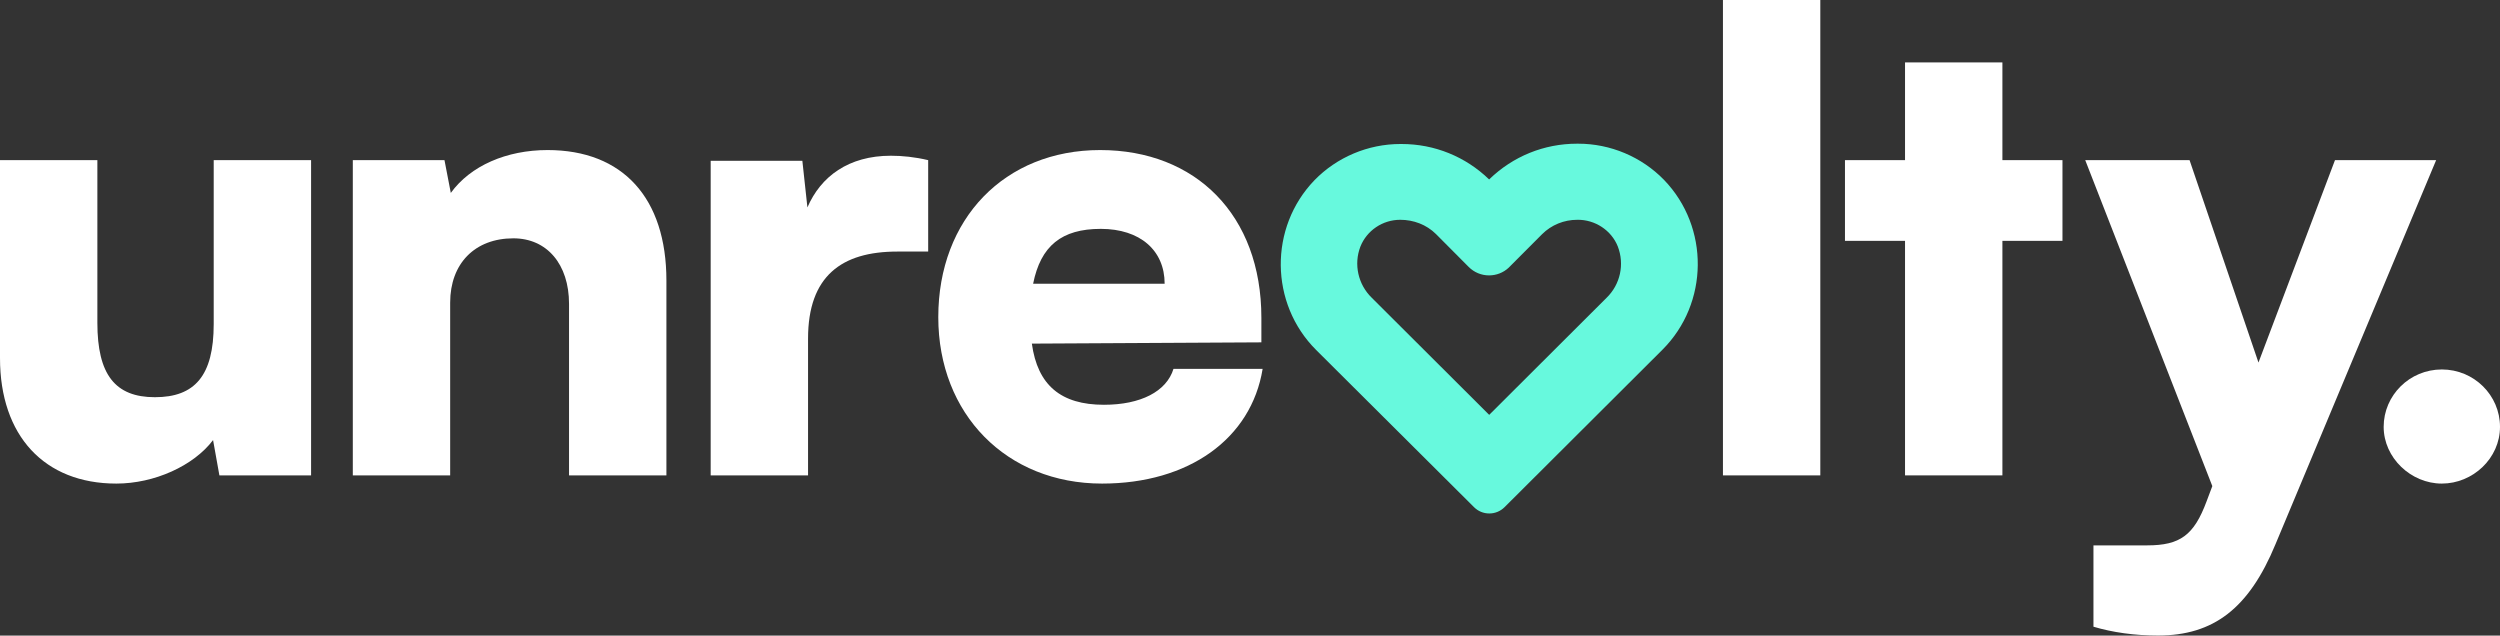 <svg width="236" height="60" viewBox="0 0 236 60" fill="none" xmlns="http://www.w3.org/2000/svg">
<rect x="0" y="0" width="236" height="60" fill="#333333" stroke="none"/>
<g clip-path="url(#clip0_2444_78)">
<path d="M29.366 15.118V44.877H20.711L20.114 41.544C18.264 43.984 14.563 45.65 10.982 45.65C4.178 45.65 0 41.127 0 33.806V15.118H9.192V30.473C9.192 35.354 10.863 37.496 14.623 37.496C18.383 37.496 20.174 35.473 20.174 30.592V15.118H29.366Z" fill="white"/>
<path d="M33.305 44.877V15.118H41.959L42.556 18.212C44.406 15.653 47.809 14.165 51.688 14.165C58.791 14.165 62.909 18.689 62.909 26.485V44.877H53.717V28.688C53.717 24.938 51.628 22.498 48.465 22.498C44.824 22.498 42.496 24.878 42.496 28.569V44.877H33.305Z" fill="white"/>
<path d="M87.62 23.748H84.695C79.443 23.748 76.28 26.069 76.28 31.961V44.877H67.088V15.177H75.742L76.22 19.581C77.473 16.665 80.1 14.701 84.099 14.701C85.173 14.701 86.367 14.82 87.62 15.118V23.748Z" fill="white"/>
<path d="M88.574 29.938C88.574 20.653 94.841 14.165 103.854 14.165C112.867 14.165 119.074 20.296 119.074 29.997V32.318L97.408 32.437C97.945 36.365 100.153 38.211 104.212 38.211C107.674 38.211 110.121 36.961 110.778 34.818H119.193C118.119 41.425 112.21 45.65 104.033 45.65C95.02 45.65 88.574 39.103 88.574 29.938ZM97.527 26.783H109.942C109.942 23.629 107.614 21.605 103.914 21.605C100.213 21.605 98.243 23.212 97.527 26.783Z" fill="white"/>
<path d="M162.646 44.877V0H171.837V44.877H162.646Z" fill="white"/>
<path d="M179.835 44.876V22.736H174.165V15.117H179.835V5.892H189.027V15.117H194.697V22.736H189.027V44.876H179.835Z" fill="white"/>
<path d="M197.622 51.483H202.695C205.799 51.483 207.112 50.531 208.305 47.317L208.843 45.888L196.846 15.118H206.694L213.2 34.223L220.422 15.118H229.972L214.811 51.364C212.304 57.435 208.962 59.994 203.71 59.994C201.501 59.994 199.412 59.697 197.622 59.161V51.483Z" fill="white"/>
<path d="M225.018 40.294C225.018 37.318 227.465 34.877 230.509 34.877C233.553 34.877 236 37.318 236 40.294C236 43.27 233.433 45.65 230.509 45.65C227.584 45.65 225.018 43.21 225.018 40.294Z" fill="white"/>
<path d="M148.888 14.862C146.089 14.856 143.403 15.957 141.416 17.921L140.574 18.784L139.732 17.945C137.745 15.98 135.059 14.879 132.26 14.885C129.532 14.862 126.912 15.957 125.014 17.903C121.17 21.891 121.23 28.206 125.151 32.116L140.055 46.954C140.341 47.239 140.801 47.239 141.087 46.954L154.964 33.116L155.991 32.092C159.912 28.182 159.972 21.861 156.128 17.879C154.224 15.927 151.61 14.838 148.876 14.862H148.888ZM152.565 29.033L151.717 29.872L140.574 40.99L128.583 29.033C126.912 27.414 126.375 24.962 127.204 22.795C128.022 20.742 130.033 19.403 132.254 19.45C133.835 19.45 135.345 20.069 136.473 21.176L139.565 24.283C140.114 24.837 141.01 24.837 141.559 24.289C141.559 24.289 141.559 24.289 141.565 24.283L144.656 21.176C145.779 20.069 147.295 19.45 148.876 19.45C151.097 19.409 153.108 20.742 153.926 22.795C154.761 24.956 154.23 27.408 152.565 29.033Z" fill="#67F9DD"/>
<path d="M140.58 48.471C140.037 48.471 139.529 48.257 139.147 47.876L124.244 33.038C119.851 28.658 119.785 21.468 124.088 17.01C126.207 14.832 129.156 13.594 132.194 13.594C132.236 13.594 132.271 13.594 132.313 13.594C135.411 13.594 138.341 14.778 140.574 16.939C142.824 14.754 145.76 13.564 148.876 13.564C148.912 13.564 148.948 13.564 148.984 13.564C152.022 13.564 154.964 14.802 157.083 16.98C161.392 21.444 161.321 28.634 156.934 33.014L142.03 47.876C141.648 48.257 141.135 48.471 140.598 48.471H140.58ZM132.2 16.183C129.848 16.183 127.58 17.141 125.951 18.814C122.626 22.26 122.68 27.825 126.076 31.211L140.58 45.65L155.083 31.187C158.48 27.801 158.533 22.236 155.203 18.784C153.579 17.117 151.311 16.159 148.972 16.159H148.864C146.399 16.159 144.083 17.111 142.329 18.843L140.592 20.635L138.819 18.867C137.07 17.141 134.754 16.189 132.289 16.189C132.259 16.189 132.23 16.189 132.2 16.189V16.183ZM140.58 42.823L127.67 29.949C125.64 27.979 124.978 24.986 125.998 22.331C127.019 19.772 129.556 18.123 132.289 18.153C134.193 18.153 136.02 18.897 137.392 20.254L140.49 23.367C140.526 23.402 140.61 23.402 140.645 23.367L143.731 20.26C145.116 18.897 146.936 18.153 148.87 18.147C148.912 18.147 148.96 18.147 149.001 18.147C151.669 18.147 154.129 19.808 155.125 22.313C156.152 24.974 155.501 27.962 153.472 29.949L152.63 30.789L140.574 42.817L140.58 42.823ZM132.182 20.748C130.523 20.748 129.03 21.754 128.422 23.277C127.777 24.95 128.201 26.854 129.496 28.11L140.58 39.163L151.663 28.11C152.959 26.849 153.37 24.95 152.72 23.265C152.111 21.73 150.559 20.724 148.906 20.748C147.635 20.748 146.459 21.23 145.575 22.105L142.412 25.277C141.911 25.741 141.26 25.997 140.568 25.997H140.562C139.84 25.997 139.159 25.712 138.646 25.2L135.554 22.093C134.659 21.206 133.447 20.748 132.176 20.748H132.182Z" fill="#67F9DD"/>
</g>
<defs>
<clipPath id="clip0_2444_78">
<rect width="236" height="60" fill="white"/>
</clipPath>
</defs>
</svg>
